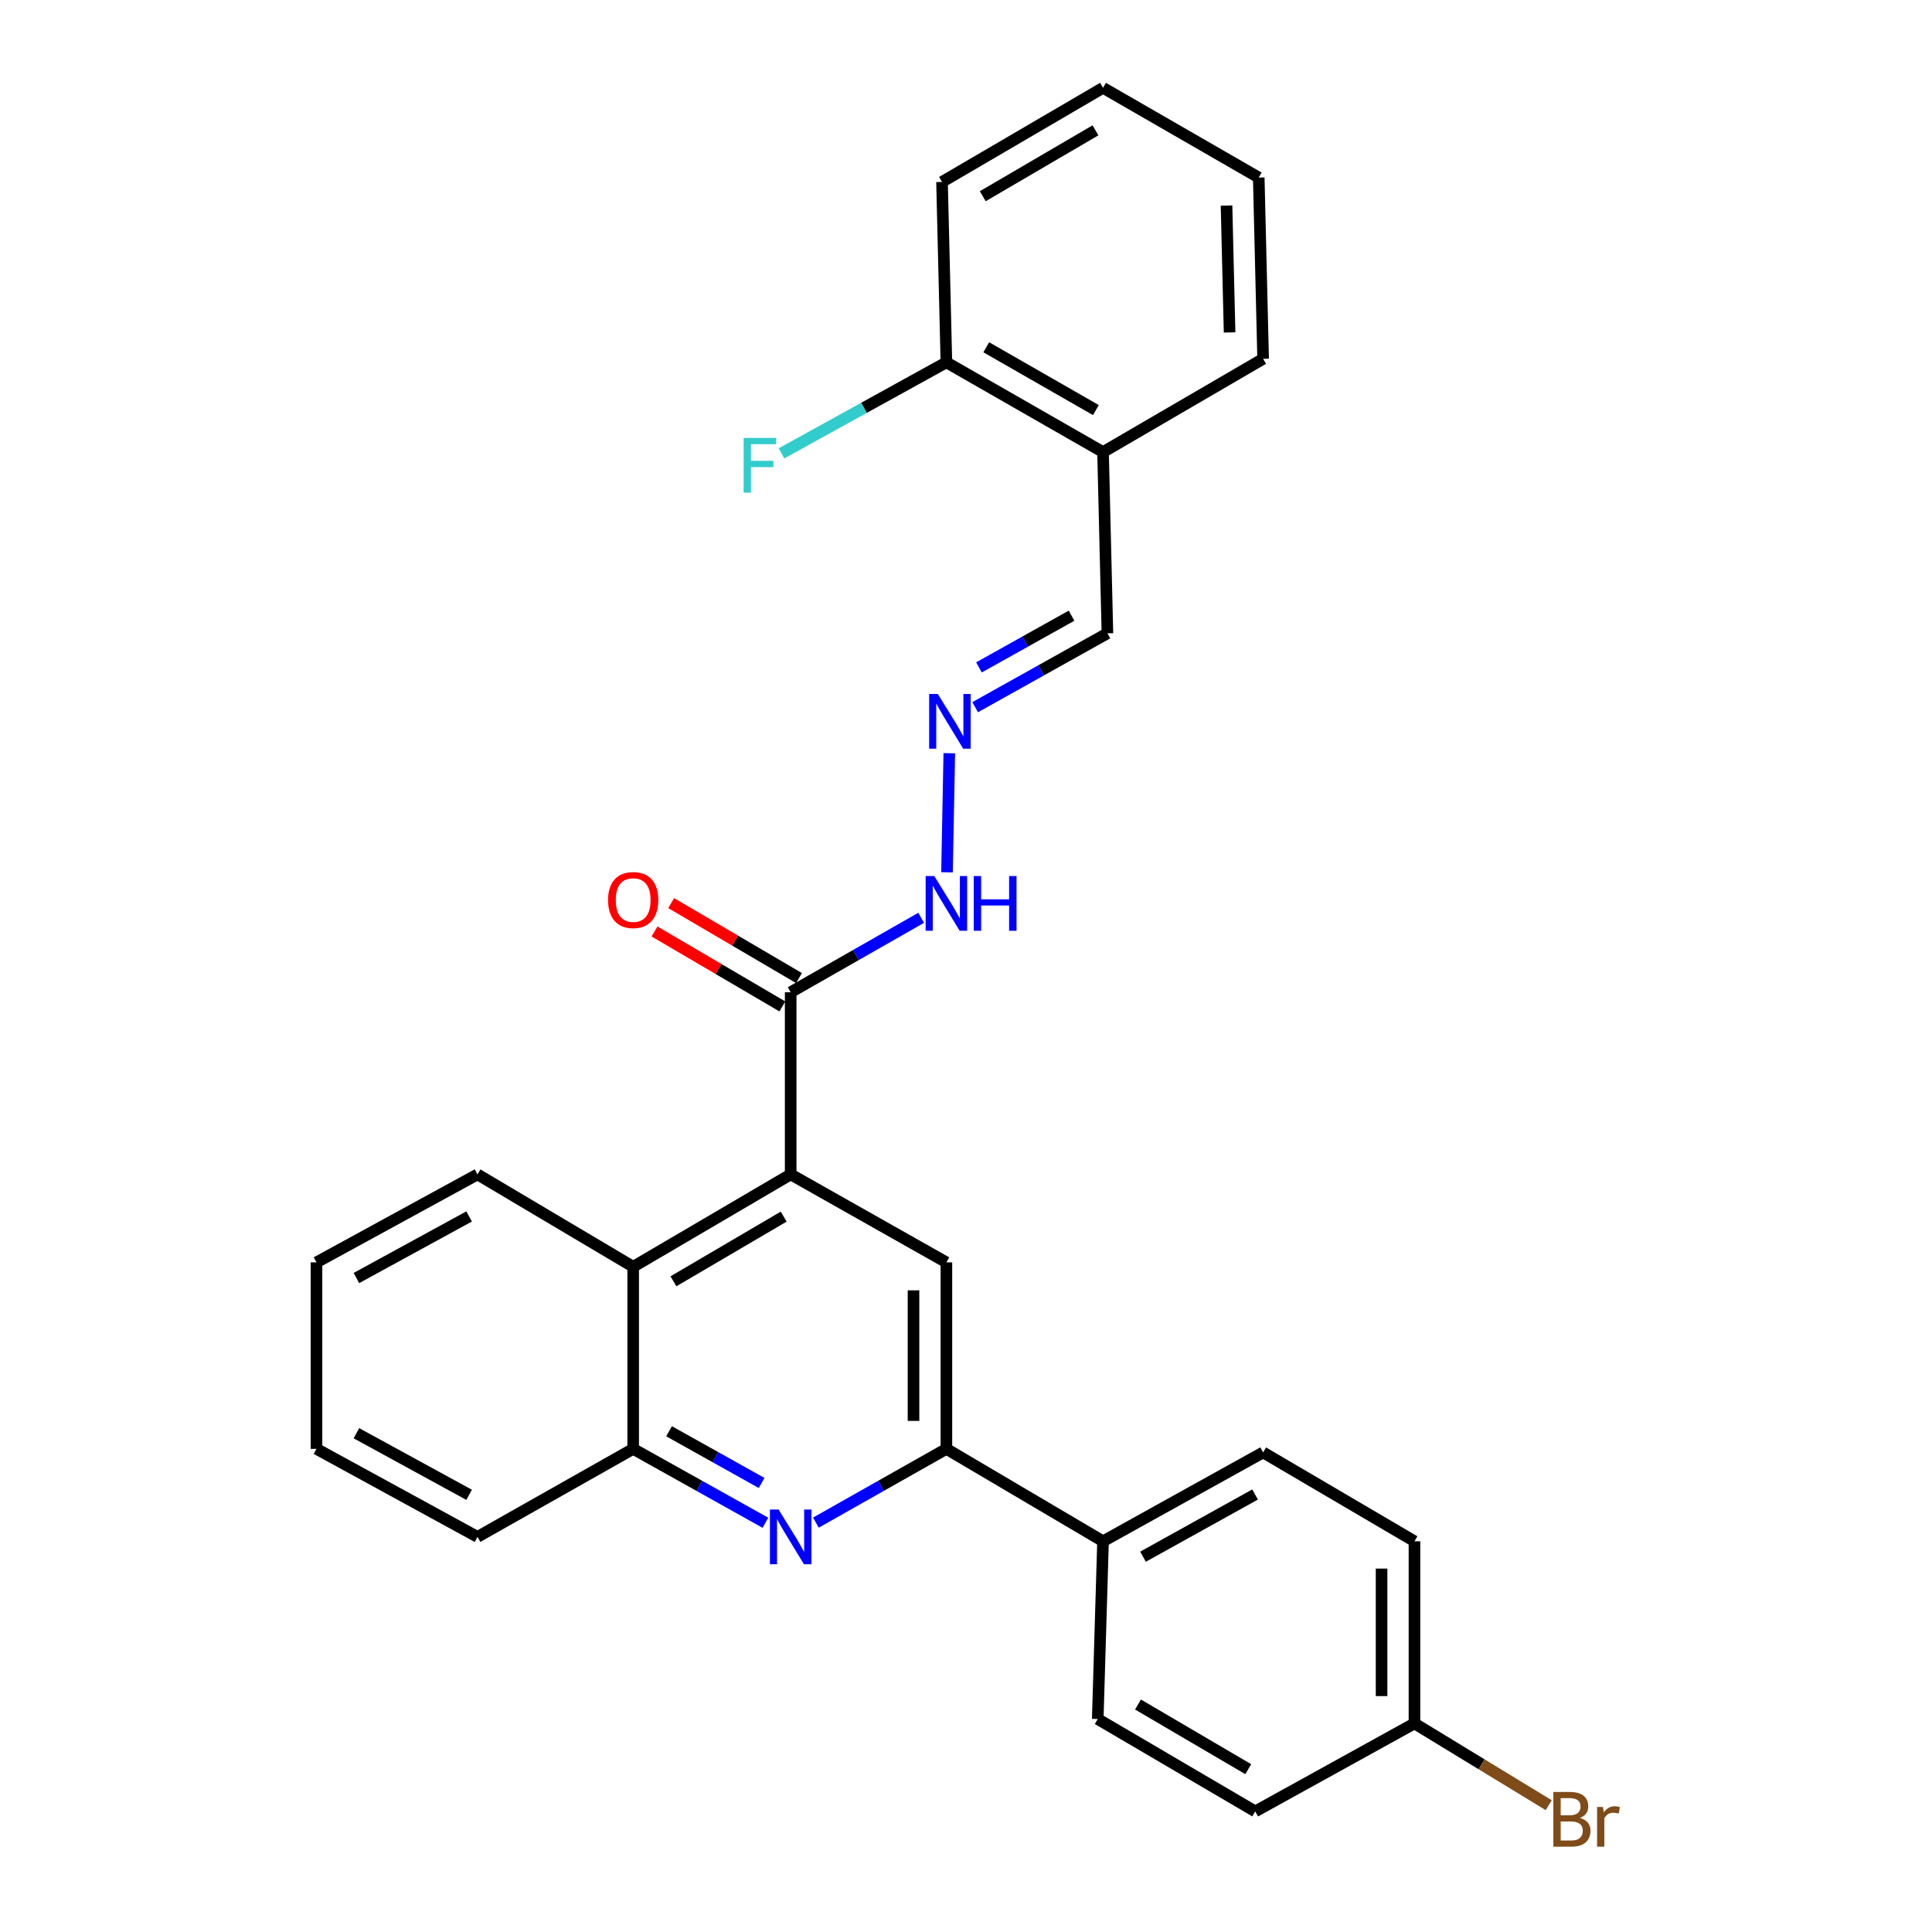 <?xml version='1.0' encoding='iso-8859-1'?>
<svg version='1.1' baseProfile='full'
              xmlns='http://www.w3.org/2000/svg'
                      xmlns:rdkit='http://www.rdkit.org/xml'
                      xmlns:xlink='http://www.w3.org/1999/xlink'
                  xml:space='preserve'
width='1000px' height='1000px' viewBox='0 0 1000 1000'>
<!-- END OF HEADER -->
<rect style='opacity:1.0;fill:#FFFFFF;stroke:none' width='1000' height='1000' x='0' y='0'> </rect>
<path class='bond-2' d='M 409.253,607.862 L 489.855,653.398' style='fill:none;fill-rule:evenodd;stroke:#000000;stroke-width:6px;stroke-linecap:butt;stroke-linejoin:miter;stroke-opacity:1' />
<path class='bond-3' d='M 409.253,607.862 L 409.253,513.585' style='fill:none;fill-rule:evenodd;stroke:#000000;stroke-width:6px;stroke-linecap:butt;stroke-linejoin:miter;stroke-opacity:1' />
<path class='bond-4' d='M 409.253,607.862 L 327.734,655.686' style='fill:none;fill-rule:evenodd;stroke:#000000;stroke-width:6px;stroke-linecap:butt;stroke-linejoin:miter;stroke-opacity:1' />
<path class='bond-4' d='M 405.639,629.718 L 348.575,663.195' style='fill:none;fill-rule:evenodd;stroke:#000000;stroke-width:6px;stroke-linecap:butt;stroke-linejoin:miter;stroke-opacity:1' />
<path class='bond-0' d='M 396.179,788.183 L 361.956,769.059' style='fill:none;fill-rule:evenodd;stroke:#0000FF;stroke-width:6px;stroke-linecap:butt;stroke-linejoin:miter;stroke-opacity:1' />
<path class='bond-0' d='M 361.956,769.059 L 327.734,749.935' style='fill:none;fill-rule:evenodd;stroke:#000000;stroke-width:6px;stroke-linecap:butt;stroke-linejoin:miter;stroke-opacity:1' />
<path class='bond-0' d='M 394.216,767.586 L 370.26,754.199' style='fill:none;fill-rule:evenodd;stroke:#0000FF;stroke-width:6px;stroke-linecap:butt;stroke-linejoin:miter;stroke-opacity:1' />
<path class='bond-0' d='M 370.26,754.199 L 346.305,740.812' style='fill:none;fill-rule:evenodd;stroke:#000000;stroke-width:6px;stroke-linecap:butt;stroke-linejoin:miter;stroke-opacity:1' />
<path class='bond-28' d='M 422.308,788.111 L 456.082,769.023' style='fill:none;fill-rule:evenodd;stroke:#0000FF;stroke-width:6px;stroke-linecap:butt;stroke-linejoin:miter;stroke-opacity:1' />
<path class='bond-28' d='M 456.082,769.023 L 489.855,749.935' style='fill:none;fill-rule:evenodd;stroke:#000000;stroke-width:6px;stroke-linecap:butt;stroke-linejoin:miter;stroke-opacity:1' />
<path class='bond-1' d='M 489.855,749.935 L 489.855,653.398' style='fill:none;fill-rule:evenodd;stroke:#000000;stroke-width:6px;stroke-linecap:butt;stroke-linejoin:miter;stroke-opacity:1' />
<path class='bond-1' d='M 472.833,735.454 L 472.833,667.878' style='fill:none;fill-rule:evenodd;stroke:#000000;stroke-width:6px;stroke-linecap:butt;stroke-linejoin:miter;stroke-opacity:1' />
<path class='bond-7' d='M 489.855,749.935 L 570.93,797.759' style='fill:none;fill-rule:evenodd;stroke:#000000;stroke-width:6px;stroke-linecap:butt;stroke-linejoin:miter;stroke-opacity:1' />
<path class='bond-9' d='M 409.253,513.585 L 443.024,494.32' style='fill:none;fill-rule:evenodd;stroke:#000000;stroke-width:6px;stroke-linecap:butt;stroke-linejoin:miter;stroke-opacity:1' />
<path class='bond-9' d='M 443.024,494.32 L 476.795,475.056' style='fill:none;fill-rule:evenodd;stroke:#0000FF;stroke-width:6px;stroke-linecap:butt;stroke-linejoin:miter;stroke-opacity:1' />
<path class='bond-10' d='M 413.559,506.243 L 380.48,486.845' style='fill:none;fill-rule:evenodd;stroke:#000000;stroke-width:6px;stroke-linecap:butt;stroke-linejoin:miter;stroke-opacity:1' />
<path class='bond-10' d='M 380.48,486.845 L 347.402,467.447' style='fill:none;fill-rule:evenodd;stroke:#FF0000;stroke-width:6px;stroke-linecap:butt;stroke-linejoin:miter;stroke-opacity:1' />
<path class='bond-10' d='M 404.948,520.927 L 371.869,501.529' style='fill:none;fill-rule:evenodd;stroke:#000000;stroke-width:6px;stroke-linecap:butt;stroke-linejoin:miter;stroke-opacity:1' />
<path class='bond-10' d='M 371.869,501.529 L 338.791,482.131' style='fill:none;fill-rule:evenodd;stroke:#FF0000;stroke-width:6px;stroke-linecap:butt;stroke-linejoin:miter;stroke-opacity:1' />
<path class='bond-5' d='M 327.734,655.686 L 327.734,749.935' style='fill:none;fill-rule:evenodd;stroke:#000000;stroke-width:6px;stroke-linecap:butt;stroke-linejoin:miter;stroke-opacity:1' />
<path class='bond-20' d='M 327.734,655.686 L 247.151,607.862' style='fill:none;fill-rule:evenodd;stroke:#000000;stroke-width:6px;stroke-linecap:butt;stroke-linejoin:miter;stroke-opacity:1' />
<path class='bond-21' d='M 327.734,749.935 L 247.151,795.489' style='fill:none;fill-rule:evenodd;stroke:#000000;stroke-width:6px;stroke-linecap:butt;stroke-linejoin:miter;stroke-opacity:1' />
<path class='bond-6' d='M 491.353,389.864 L 490.165,451.502' style='fill:none;fill-rule:evenodd;stroke:#0000FF;stroke-width:6px;stroke-linecap:butt;stroke-linejoin:miter;stroke-opacity:1' />
<path class='bond-12' d='M 504.746,366.044 L 538.973,346.923' style='fill:none;fill-rule:evenodd;stroke:#0000FF;stroke-width:6px;stroke-linecap:butt;stroke-linejoin:miter;stroke-opacity:1' />
<path class='bond-12' d='M 538.973,346.923 L 573.2,327.803' style='fill:none;fill-rule:evenodd;stroke:#000000;stroke-width:6px;stroke-linecap:butt;stroke-linejoin:miter;stroke-opacity:1' />
<path class='bond-12' d='M 506.712,345.446 L 530.671,332.062' style='fill:none;fill-rule:evenodd;stroke:#0000FF;stroke-width:6px;stroke-linecap:butt;stroke-linejoin:miter;stroke-opacity:1' />
<path class='bond-12' d='M 530.671,332.062 L 554.63,318.678' style='fill:none;fill-rule:evenodd;stroke:#000000;stroke-width:6px;stroke-linecap:butt;stroke-linejoin:miter;stroke-opacity:1' />
<path class='bond-13' d='M 570.93,797.759 L 653.792,751.769' style='fill:none;fill-rule:evenodd;stroke:#000000;stroke-width:6px;stroke-linecap:butt;stroke-linejoin:miter;stroke-opacity:1' />
<path class='bond-13' d='M 591.62,805.744 L 649.624,773.552' style='fill:none;fill-rule:evenodd;stroke:#000000;stroke-width:6px;stroke-linecap:butt;stroke-linejoin:miter;stroke-opacity:1' />
<path class='bond-14' d='M 570.93,797.759 L 568.188,889.766' style='fill:none;fill-rule:evenodd;stroke:#000000;stroke-width:6px;stroke-linecap:butt;stroke-linejoin:miter;stroke-opacity:1' />
<path class='bond-8' d='M 570.93,233.999 L 573.2,327.803' style='fill:none;fill-rule:evenodd;stroke:#000000;stroke-width:6px;stroke-linecap:butt;stroke-linejoin:miter;stroke-opacity:1' />
<path class='bond-11' d='M 570.93,233.999 L 489.855,187.546' style='fill:none;fill-rule:evenodd;stroke:#000000;stroke-width:6px;stroke-linecap:butt;stroke-linejoin:miter;stroke-opacity:1' />
<path class='bond-11' d='M 567.232,212.261 L 510.479,179.744' style='fill:none;fill-rule:evenodd;stroke:#000000;stroke-width:6px;stroke-linecap:butt;stroke-linejoin:miter;stroke-opacity:1' />
<path class='bond-22' d='M 570.93,233.999 L 653.792,185.73' style='fill:none;fill-rule:evenodd;stroke:#000000;stroke-width:6px;stroke-linecap:butt;stroke-linejoin:miter;stroke-opacity:1' />
<path class='bond-16' d='M 489.855,187.546 L 447.175,211.106' style='fill:none;fill-rule:evenodd;stroke:#000000;stroke-width:6px;stroke-linecap:butt;stroke-linejoin:miter;stroke-opacity:1' />
<path class='bond-16' d='M 447.175,211.106 L 404.495,234.666' style='fill:none;fill-rule:evenodd;stroke:#33CCCC;stroke-width:6px;stroke-linecap:butt;stroke-linejoin:miter;stroke-opacity:1' />
<path class='bond-23' d='M 489.855,187.546 L 487.586,94.177' style='fill:none;fill-rule:evenodd;stroke:#000000;stroke-width:6px;stroke-linecap:butt;stroke-linejoin:miter;stroke-opacity:1' />
<path class='bond-17' d='M 653.792,751.769 L 732.125,797.759' style='fill:none;fill-rule:evenodd;stroke:#000000;stroke-width:6px;stroke-linecap:butt;stroke-linejoin:miter;stroke-opacity:1' />
<path class='bond-18' d='M 568.188,889.766 L 649.707,937.58' style='fill:none;fill-rule:evenodd;stroke:#000000;stroke-width:6px;stroke-linecap:butt;stroke-linejoin:miter;stroke-opacity:1' />
<path class='bond-18' d='M 589.028,882.255 L 646.091,915.725' style='fill:none;fill-rule:evenodd;stroke:#000000;stroke-width:6px;stroke-linecap:butt;stroke-linejoin:miter;stroke-opacity:1' />
<path class='bond-15' d='M 732.125,892.035 L 649.707,937.58' style='fill:none;fill-rule:evenodd;stroke:#000000;stroke-width:6px;stroke-linecap:butt;stroke-linejoin:miter;stroke-opacity:1' />
<path class='bond-19' d='M 732.125,892.035 L 766.872,913.199' style='fill:none;fill-rule:evenodd;stroke:#000000;stroke-width:6px;stroke-linecap:butt;stroke-linejoin:miter;stroke-opacity:1' />
<path class='bond-19' d='M 766.872,913.199 L 801.619,934.363' style='fill:none;fill-rule:evenodd;stroke:#7F4C19;stroke-width:6px;stroke-linecap:butt;stroke-linejoin:miter;stroke-opacity:1' />
<path class='bond-30' d='M 732.125,892.035 L 732.125,797.759' style='fill:none;fill-rule:evenodd;stroke:#000000;stroke-width:6px;stroke-linecap:butt;stroke-linejoin:miter;stroke-opacity:1' />
<path class='bond-30' d='M 715.102,877.894 L 715.102,811.9' style='fill:none;fill-rule:evenodd;stroke:#000000;stroke-width:6px;stroke-linecap:butt;stroke-linejoin:miter;stroke-opacity:1' />
<path class='bond-24' d='M 247.151,607.862 L 163.816,653.398' style='fill:none;fill-rule:evenodd;stroke:#000000;stroke-width:6px;stroke-linecap:butt;stroke-linejoin:miter;stroke-opacity:1' />
<path class='bond-24' d='M 242.813,629.631 L 184.478,661.505' style='fill:none;fill-rule:evenodd;stroke:#000000;stroke-width:6px;stroke-linecap:butt;stroke-linejoin:miter;stroke-opacity:1' />
<path class='bond-29' d='M 247.151,795.489 L 163.816,749.935' style='fill:none;fill-rule:evenodd;stroke:#000000;stroke-width:6px;stroke-linecap:butt;stroke-linejoin:miter;stroke-opacity:1' />
<path class='bond-29' d='M 242.816,773.719 L 184.481,741.831' style='fill:none;fill-rule:evenodd;stroke:#000000;stroke-width:6px;stroke-linecap:butt;stroke-linejoin:miter;stroke-opacity:1' />
<path class='bond-26' d='M 653.792,185.73 L 651.523,91.907' style='fill:none;fill-rule:evenodd;stroke:#000000;stroke-width:6px;stroke-linecap:butt;stroke-linejoin:miter;stroke-opacity:1' />
<path class='bond-26' d='M 636.434,172.068 L 634.845,106.392' style='fill:none;fill-rule:evenodd;stroke:#000000;stroke-width:6px;stroke-linecap:butt;stroke-linejoin:miter;stroke-opacity:1' />
<path class='bond-31' d='M 487.586,94.177 L 570.93,45.455' style='fill:none;fill-rule:evenodd;stroke:#000000;stroke-width:6px;stroke-linecap:butt;stroke-linejoin:miter;stroke-opacity:1' />
<path class='bond-31' d='M 508.678,101.564 L 567.019,67.459' style='fill:none;fill-rule:evenodd;stroke:#000000;stroke-width:6px;stroke-linecap:butt;stroke-linejoin:miter;stroke-opacity:1' />
<path class='bond-25' d='M 163.816,653.398 L 163.816,749.935' style='fill:none;fill-rule:evenodd;stroke:#000000;stroke-width:6px;stroke-linecap:butt;stroke-linejoin:miter;stroke-opacity:1' />
<path class='bond-27' d='M 651.523,91.907 L 570.93,45.455' style='fill:none;fill-rule:evenodd;stroke:#000000;stroke-width:6px;stroke-linecap:butt;stroke-linejoin:miter;stroke-opacity:1' />
<path  class='atom-1' d='M 402.993 781.329
L 412.273 796.329
Q 413.193 797.809, 414.673 800.489
Q 416.153 803.169, 416.233 803.329
L 416.233 781.329
L 419.993 781.329
L 419.993 809.649
L 416.113 809.649
L 406.153 793.249
Q 404.993 791.329, 403.753 789.129
Q 402.553 786.929, 402.193 786.249
L 402.193 809.649
L 398.513 809.649
L 398.513 781.329
L 402.993 781.329
' fill='#0000FF'/>
<path  class='atom-7' d='M 485.411 359.188
L 494.691 374.188
Q 495.611 375.668, 497.091 378.348
Q 498.571 381.028, 498.651 381.188
L 498.651 359.188
L 502.411 359.188
L 502.411 387.508
L 498.531 387.508
L 488.571 371.108
Q 487.411 369.188, 486.171 366.988
Q 484.971 364.788, 484.611 364.108
L 484.611 387.508
L 480.931 387.508
L 480.931 359.188
L 485.411 359.188
' fill='#0000FF'/>
<path  class='atom-10' d='M 483.595 453.445
L 492.875 468.445
Q 493.795 469.925, 495.275 472.605
Q 496.755 475.285, 496.835 475.445
L 496.835 453.445
L 500.595 453.445
L 500.595 481.765
L 496.715 481.765
L 486.755 465.365
Q 485.595 463.445, 484.355 461.245
Q 483.155 459.045, 482.795 458.365
L 482.795 481.765
L 479.115 481.765
L 479.115 453.445
L 483.595 453.445
' fill='#0000FF'/>
<path  class='atom-10' d='M 503.995 453.445
L 507.835 453.445
L 507.835 465.485
L 522.315 465.485
L 522.315 453.445
L 526.155 453.445
L 526.155 481.765
L 522.315 481.765
L 522.315 468.685
L 507.835 468.685
L 507.835 481.765
L 503.995 481.765
L 503.995 453.445
' fill='#0000FF'/>
<path  class='atom-11' d='M 314.734 465.86
Q 314.734 459.06, 318.094 455.26
Q 321.454 451.46, 327.734 451.46
Q 334.014 451.46, 337.374 455.26
Q 340.734 459.06, 340.734 465.86
Q 340.734 472.74, 337.334 476.66
Q 333.934 480.54, 327.734 480.54
Q 321.494 480.54, 318.094 476.66
Q 314.734 472.78, 314.734 465.86
M 327.734 477.34
Q 332.054 477.34, 334.374 474.46
Q 336.734 471.54, 336.734 465.86
Q 336.734 460.3, 334.374 457.5
Q 332.054 454.66, 327.734 454.66
Q 323.414 454.66, 321.054 457.46
Q 318.734 460.26, 318.734 465.86
Q 318.734 471.58, 321.054 474.46
Q 323.414 477.34, 327.734 477.34
' fill='#FF0000'/>
<path  class='atom-17' d='M 384.898 226.676
L 401.738 226.676
L 401.738 229.916
L 388.698 229.916
L 388.698 238.516
L 400.298 238.516
L 400.298 241.796
L 388.698 241.796
L 388.698 254.996
L 384.898 254.996
L 384.898 226.676
' fill='#33CCCC'/>
<path  class='atom-20' d='M 817.765 940.955
Q 820.485 941.715, 821.845 943.395
Q 823.245 945.035, 823.245 947.475
Q 823.245 951.395, 820.725 953.635
Q 818.245 955.835, 813.525 955.835
L 804.005 955.835
L 804.005 927.515
L 812.365 927.515
Q 817.205 927.515, 819.645 929.475
Q 822.085 931.435, 822.085 935.035
Q 822.085 939.315, 817.765 940.955
M 807.805 930.715
L 807.805 939.595
L 812.365 939.595
Q 815.165 939.595, 816.605 938.475
Q 818.085 937.315, 818.085 935.035
Q 818.085 930.715, 812.365 930.715
L 807.805 930.715
M 813.525 952.635
Q 816.285 952.635, 817.765 951.315
Q 819.245 949.995, 819.245 947.475
Q 819.245 945.155, 817.605 943.995
Q 816.005 942.795, 812.925 942.795
L 807.805 942.795
L 807.805 952.635
L 813.525 952.635
' fill='#7F4C19'/>
<path  class='atom-20' d='M 829.685 935.275
L 830.125 938.115
Q 832.285 934.915, 835.805 934.915
Q 836.925 934.915, 838.445 935.315
L 837.845 938.675
Q 836.125 938.275, 835.165 938.275
Q 833.485 938.275, 832.365 938.955
Q 831.285 939.595, 830.405 941.155
L 830.405 955.835
L 826.645 955.835
L 826.645 935.275
L 829.685 935.275
' fill='#7F4C19'/>
</svg>
